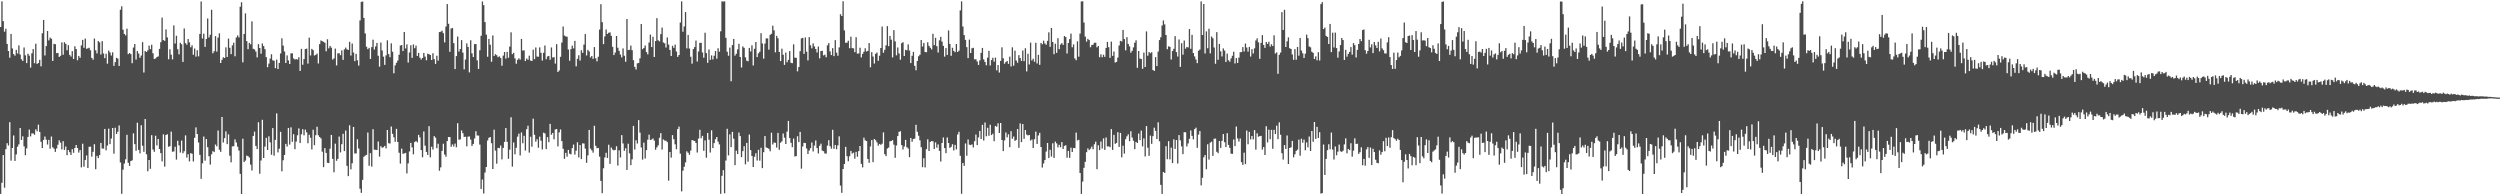 <?xml version="1.0" encoding="UTF-8"?>
<svg xmlns="http://www.w3.org/2000/svg" width="1920" height="150">
  <path d="M0 20.741h1v128.191H0zM1 1.039h1v139.348H1zM2 16.243h1v102.855H2zM3 24.306h1v119.851H3zM4 22.071h1v92.496H4zM5 33.731h1v76.233H5zM6 39.176h1v72.598H6zM7 44.265h1v49.527H7zM8 26.043h1v97.302H8zM9 37.232h1v76.444H9zM10 41.525h1v62.520H10zM11 42.751h1v80.846H11zM12 38.368h1v80.250H12zM13 41.085h1v71.589H13zM14 34.862h1v75.984H14zM15 41.884h1v56.399H15zM16 45.540h1v61.964H16zM17 46.821h1v57.865H17zM18 36.431h1v76.020H18zM19 42.477h1v76.718H19zM20 48.425h1v65.561H20zM21 41.284h1v63.895H21zM22 42.760h1v56.781H22zM23 51.913h1v52.858H23zM24 40.966h1v61.487H24zM25 37.673h1v64.818H25zM26 48.551h1v54.917H26zM27 33.552h1v65.763H27zM28 49.089h1v51.723H28zM29 48.316h1v47.445H29zM30 45.940h1v55.385H30zM31 50.960h1v57.938H31zM32 25.532h1v88.162H32zM33 15.287h1v92.182H33zM34 42.599h1v62.280H34zM35 35.370h1v71.916H35zM36 23.785h1v87.231H36zM37 31.043h1v76.389H37zM38 28.933h1v85.301H38zM39 29.738h1v75.134H39zM40 46.812h1v66.343H40zM41 33.711h1v80.453H41zM42 33.968h1v82.647H42zM43 40.872h1v73.152H43zM44 40.669h1v70.495H44zM45 43.704h1v64.095H45zM46 42.867h1v66.697H46zM47 32.576h1v82.149H47zM48 42.031h1v66.381H48zM49 32.461h1v82.660H49zM50 33.656h1v78.879H50zM51 38.590h1v80.600H51zM52 34.736h1v80.490H52zM53 42.134h1v74.734H53zM54 43.414h1v75.577H54zM55 39.246h1v75.358H55zM56 45.320h1v72.039H56zM57 35.526h1v78.155H57zM58 37.670h1v73.678H58zM59 46.265h1v67.387H59zM60 42.974h1v74.245H60zM61 44.399h1v70.894H61zM62 34.844h1v93.701H62zM63 30.613h1v79.758H63zM64 36.702h1v91.342H64zM65 29.639h1v93.293H65zM66 37.484h1v81.897H66zM67 37.104h1v91.928H67zM68 36.665h1v76.059H68zM69 38.581h1v73.999H69zM70 44.463h1v75.877H70zM71 45.825h1v70.780H71zM72 29.570h1v81.168H72zM73 38.593h1v91.344H73zM74 41.016h1v78.677H74zM75 31.560h1v89.847H75zM76 32.496h1v86.651H76zM77 41.861h1v67.922H77zM78 31.590h1v82.478H78zM79 41.069h1v73.072H79zM80 44.638h1v54.361H80zM81 41.256h1v74.208H81zM82 48.916h1v62.871H82zM83 38.875h1v59.955H83zM84 40.315h1v70.400H84zM85 42.673h1v63.719H85zM86 40.177h1v58.110H86zM87 50.568h1v67.472H87zM88 47.693h1v50.399H88zM89 44.408h1v58.479H89zM90 45.019h1v56.132H90zM91 50.618h1v45.731H91zM92 7.499h1v117.266H92zM93 4.883h1v143.978H93zM94 22.781h1v107.508H94zM95 26.070h1v99.521H95zM96 27.196h1v95.181H96zM97 22.031h1v81.507H97zM98 41.578h1v83.468H98zM99 40.721h1v86.692H99zM100 41.585h1v82.129H100zM101 48.553h1v74.585H101zM102 36.489h1v65.891H102zM103 33.795h1v76.881H103zM104 45.741h1v70.097H104zM105 39.217h1v55.046H105zM106 41.097h1v74.035H106zM107 44.379h1v73.373H107zM108 42.645h1v53.537H108zM109 32.347h1v79.600H109zM110 55.727h1v60.877H110zM111 39.157h1v52.218H111zM112 39.951h1v78.522H112zM113 38.700h1v92.820H113zM114 35.034h1v87.823H114zM115 37.727h1v91.922H115zM116 34.347h1v69.507H116zM117 40.889h1v73.940H117zM118 45.273h1v71.330H118zM119 44.917h1v59.343H119zM120 43.852h1v67.790H120zM121 43.310h1v63.421H121zM122 37.534h1v76.897H122zM123 32.415h1v85.216H123zM124 13.504h1v110.466H124zM125 30.844h1v72.327H125zM126 31.373h1v96.572H126zM127 22.564h1v81.119H127zM128 28.710h1v74.413H128zM129 45.516h1v67.151H129zM130 37.838h1v74.455H130zM131 41.981h1v59.067H131zM132 45.596h1v70.917H132zM133 19.503h1v96.829H133zM134 33.425h1v79.278H134zM135 27.428h1v95.132H135zM136 37.851h1v70.283H136zM137 41.730h1v69.938H137zM138 32.890h1v84.243H138zM139 33.986h1v74.004H139zM140 47.579h1v70.115H140zM141 21.875h1v94.318H141zM142 33.103h1v70.894H142zM143 34.307h1v86.750H143zM144 29.939h1v88.479H144zM145 32.570h1v91.394H145zM146 36.283h1v81.346H146zM147 34.778h1v83.267H147zM148 42.032h1v81.975H148zM149 37.274h1v68.546H149zM150 43.493h1v54.361H150zM151 38.611h1v64.309H151zM152 43.287h1v66.111H152zM153 26.070h1v92.863H153zM154 1.143h1v136.200H154zM155 29.615h1v95.802H155zM156 25.867h1v78.995H156zM157 36.001h1v87.383H157zM158 29.940h1v76.888H158zM159 14.167h1v98.880H159zM160 28.770h1v91.171H160zM161 26.654h1v99.781H161zM162 7.489h1v111.053H162zM163 40.887h1v75.178H163zM164 39.379h1v77.389H164zM165 27.733h1v83.259H165zM166 39.621h1v72.751H166zM167 28.854h1v71.400H167zM168 25.585h1v89.415H168zM169 48.406h1v68.207H169zM170 45.926h1v43.941H170zM171 44.004h1v65.441H171zM172 44.536h1v61.557H172zM173 36.371h1v64.550H173zM174 43.741h1v66.948H174zM175 29.634h1v73.555H175zM176 36.734h1v82.844H176zM177 41.592h1v83.081H177zM178 34.862h1v77.551H178zM179 32.766h1v79.533H179zM180 43.221h1v63.848H180zM181 28.772h1v80.695H181zM182 27.189h1v85.455H182zM183 28.730h1v86.855H183zM184 5.179h1v128.338H184zM185 1.752h1v147.219H185zM186 47.896h1v58.632H186zM187 26.098h1v98.379H187zM188 10.279h1v113.075H188zM189 31.596h1v87.888H189zM190 37.794h1v82.167H190zM191 32.913h1v88.047H191zM192 34.057h1v92.334H192zM193 16.364h1v114.531H193zM194 37.488h1v66.969H194zM195 38.011h1v63.102H195zM196 39.588h1v72.492H196zM197 44.077h1v70.395H197zM198 33.880h1v60.000H198zM199 36.878h1v96.571H199zM200 41.223h1v82.003H200zM201 33.404h1v58.591H201zM202 35.398h1v85.938H202zM203 37.776h1v74.799H203zM204 43.882h1v61.943H204zM205 51.596h1v63.621H205zM206 48.862h1v55.820H206zM207 45.031h1v64.274H207zM208 41.685h1v77.127H208zM209 46.335h1v52.005H209zM210 46.599h1v73.021H210zM211 52.326h1v55.103H211zM212 45.773h1v41.338H212zM213 52.993h1v64.053H213zM214 48.352h1v65.814H214zM215 41.059h1v60.229H215zM216 29.464h1v102.110H216zM217 35.018h1v88.090H217zM218 39.521h1v79.495H218zM219 48.384h1v62.126H219zM220 42.550h1v70.006H220zM221 46.370h1v51.906H221zM222 49.135h1v61.910H222zM223 40.990h1v56.784H223zM224 40.933h1v67.960H224zM225 44.896h1v58.183H225zM226 45.746h1v68.830H226zM227 45.359h1v63.366H227zM228 45.763h1v58.108H228zM229 43.941h1v54.652H229zM230 54.501h1v55.375H230zM231 37.534h1v65.641H231zM232 49.702h1v49.531H232zM233 45.363h1v58.551H233zM234 37.680h1v61.850H234zM235 37.351h1v64.289H235zM236 48.869h1v61.182H236zM237 28.918h1v74.580H237zM238 42.617h1v63.144H238zM239 37.517h1v77.259H239zM240 38.521h1v61.127H240zM241 42.672h1v68.857H241zM242 42.120h1v61.738H242zM243 41.146h1v56.211H243zM244 48.743h1v55.132H244zM245 33.910h1v71.301H245zM246 31.080h1v75.191H246zM247 31.616h1v84.841H247zM248 32.086h1v96.276H248zM249 32.883h1v80.901H249zM250 39.377h1v78.054H250zM251 30.158h1v94.857H251zM252 37.134h1v88.105H252zM253 35.297h1v78.881H253zM254 36.622h1v67.020H254zM255 45.738h1v76.293H255zM256 44.829h1v87.537H256zM257 37.317h1v73.016H257zM258 50.202h1v73.291H258zM259 40.966h1v81.050H259zM260 40.913h1v63.929H260zM261 42.391h1v74.676H261zM262 38.711h1v72.049H262zM263 45.997h1v56.786H263zM264 37.914h1v78.095H264zM265 36.538h1v63.724H265zM266 37.884h1v89.491H266zM267 38.343h1v96.948H267zM268 32.080h1v64.125H268zM269 42.669h1v87.365H269zM270 33.446h1v91.937H270zM271 40.370h1v57.120H271zM272 46.930h1v70.966H272zM273 41.383h1v76.433H273zM274 46.272h1v60.678H274zM275 50.376h1v63.702H275zM276 15.733h1v129.209H276zM277 1.420h1v146.695H277zM278 1.154h1v136.998H278zM279 13.796h1v106.638H279zM280 25.661h1v93.823H280zM281 35.902h1v83.019H281zM282 37.795h1v63.995H282zM283 36.750h1v90.586H283zM284 45.244h1v72.379H284zM285 36.216h1v91.737H285zM286 30.464h1v68.749H286zM287 38.037h1v76.929H287zM288 35.674h1v79.367H288zM289 32.978h1v82.264H289zM290 42.844h1v65.838H290zM291 51.225h1v69.022H291zM292 32.650h1v79.631H292zM293 38.772h1v74.718H293zM294 43.497h1v69.568H294zM295 49.804h1v62.209H295zM296 42.531h1v71.428H296zM297 30.977h1v68.865H297zM298 41.592h1v68.406H298zM299 43.932h1v66.288H299zM300 33.290h1v63.886H300zM301 39.740h1v63.025H301zM302 56.268h1v49.221H302zM303 50.222h1v58.675H303zM304 48.213h1v50.744H304zM305 46.476h1v62.596H305zM306 42.014h1v75.285H306zM307 34.967h1v90.657H307zM308 34.543h1v79.562H308zM309 39.226h1v78.890H309zM310 24.587h1v93.234H310zM311 37.200h1v80.184H311zM312 34.099h1v99.060H312zM313 48.016h1v77.491H313zM314 40.295h1v76.013H314zM315 34.739h1v74.997H315zM316 44.461h1v68.753H316zM317 34.086h1v84.445H317zM318 37.004h1v72.112H318zM319 35.005h1v73.304H319zM320 42.941h1v66.400H320zM321 40.626h1v62.936H321zM322 44.283h1v61.218H322zM323 45.698h1v69.549H323zM324 44.490h1v76.269H324zM325 40.638h1v60.332H325zM326 43.493h1v68.373H326zM327 46.276h1v70.388H327zM328 41.237h1v77.751H328zM329 41.607h1v55.295H329zM330 42.237h1v78.613H330zM331 46.070h1v66.624H331zM332 40.933h1v73.922H332zM333 45.432h1v59.121H333zM334 49.067h1v56.662H334zM335 42.792h1v71.047H335zM336 46.536h1v63.860H336zM337 24.618h1v106.514H337zM338 24.366h1v104.190H338zM339 23.544h1v92.312H339zM340 25.482h1v84.916H340zM341 32.574h1v86.122H341zM342 20.367h1v99.989H342zM343 3.134h1v105.203H343zM344 18.276h1v86.945H344zM345 39.784h1v65.462H345zM346 21.887h1v90.842H346zM347 21.469h1v89.425H347zM348 33.113h1v79.361H348zM349 53.028h1v57.235H349zM350 43.060h1v70.039H350zM351 28.075h1v66.554H351zM352 39.577h1v67.750H352zM353 37.628h1v69.428H353zM354 30.809h1v69.396H354zM355 40.380h1v61.906H355zM356 53.248h1v51.905H356zM357 45.715h1v59.272H357zM358 33.312h1v79.066H358zM359 36.050h1v68.888H359zM360 55.589h1v49.204H360zM361 30.923h1v76.276H361zM362 40.936h1v71.126H362zM363 43.851h1v66.686H363zM364 33.871h1v72.454H364zM365 33.770h1v67.052H365zM366 46.349h1v57.694H366zM367 52.935h1v51.216H367zM368 38.615h1v72.460H368zM369 27.499h1v117.613H369zM370 1.139h1v136.738H370zM371 3.928h1v144.725H371zM372 16.979h1v115.543H372zM373 26.646h1v101.630H373zM374 43.551h1v64.398H374zM375 29.917h1v75.922H375zM376 34.362h1v70.830H376zM377 47.428h1v62.571H377zM378 27.247h1v102.564H378zM379 42.943h1v56.629H379zM380 41.605h1v74.064H380zM381 42.380h1v83.315H381zM382 43.921h1v69.666H382zM383 43.247h1v70.577H383zM384 44.461h1v67.296H384zM385 50.501h1v71.916H385zM386 42.712h1v70.913H386zM387 39.943h1v69.020H387zM388 45.018h1v53.277H388zM389 39.780h1v69.127H389zM390 44.319h1v77.655H390zM391 35.799h1v79.161H391zM392 24.806h1v65.251H392zM393 41.626h1v86.331H393zM394 40.532h1v68.891H394zM395 44.777h1v73.735H395zM396 48.942h1v64.583H396zM397 45.988h1v58.970H397zM398 44.802h1v57.868H398zM399 45.758h1v73.618H399zM400 29.903h1v71.824H400zM401 38.803h1v71.234H401zM402 38.664h1v65.650H402zM403 46.920h1v68.698H403zM404 44.950h1v54.291H404zM405 45.865h1v50.684H405zM406 42.764h1v74.449H406zM407 46.502h1v58.504H407zM408 46.824h1v65.881H408zM409 38.167h1v52.951H409zM410 45.423h1v58.097H410zM411 36.450h1v72.338H411zM412 43.439h1v63.508H412zM413 43.564h1v69.878H413zM414 36.377h1v68.558H414zM415 40.545h1v67.519H415zM416 46.513h1v68.291H416zM417 40.535h1v61.370H417zM418 34.929h1v67.516H418zM419 45.524h1v69.000H419zM420 43.383h1v61.931H420zM421 42.941h1v66.274H421zM422 45.916h1v49.190H422zM423 36.457h1v67.040H423zM424 44.138h1v57.974H424zM425 43.900h1v63.094H425zM426 48.846h1v50.561H426zM427 33.936h1v65.133H427zM428 55.280h1v57.178H428zM429 54.122h1v47.557H429zM430 43.607h1v55.811H430zM431 32.689h1v75.723H431zM432 20.377h1v93.877H432zM433 27.314h1v94.651H433zM434 27.976h1v89.435H434zM435 28.208h1v92.088H435zM436 38.029h1v77.128H436zM437 46.627h1v71.377H437zM438 37.746h1v80.788H438zM439 35.065h1v78.680H439zM440 37.146h1v73.925H440zM441 31.411h1v87.332H441zM442 50.943h1v64.773H442zM443 45.152h1v64.120H443zM444 42.421h1v78.474H444zM445 46.511h1v64.850H445zM446 38.616h1v83.531H446zM447 40.619h1v69.440H447zM448 34.227h1v76.018H448zM449 26.169h1v87.968H449zM450 42.614h1v82.427H450zM451 38.308h1v81.015H451zM452 39.535h1v60.254H452zM453 44.115h1v70.019H453zM454 43.007h1v72.427H454zM455 45.188h1v72.044H455zM456 36.152h1v60.437H456zM457 44.727h1v67.249H457zM458 47.078h1v66.794H458zM459 43.577h1v70.020H459zM460 22.681h1v97.618H460zM461 3.232h1v135.700H461zM462 17.065h1v131.317H462zM463 33.911h1v95.329H463zM464 27.990h1v92.957H464zM465 22.690h1v94.678H465zM466 26.085h1v95.245H466zM467 25.129h1v86.012H467zM468 24.889h1v100.964H468zM469 27.546h1v85.760H469zM470 35.937h1v78.900H470zM471 42.267h1v73.246H471zM472 40.339h1v74.761H472zM473 27.662h1v84.662H473zM474 36.646h1v90.509H474zM475 39.061h1v76.393H475zM476 41.895h1v79.058H476zM477 44.094h1v59.680H477zM478 37.182h1v72.997H478zM479 42.816h1v73.010H479zM480 47.433h1v66.412H480zM481 14.575h1v115.950H481zM482 38.466h1v71.938H482zM483 38.241h1v79.527H483zM484 35.007h1v91.829H484zM485 38.555h1v83.814H485zM486 46.215h1v50.506H486zM487 51.343h1v63.473H487zM488 53.330h1v54.394H488zM489 48.622h1v61.596H489zM490 48.344h1v43.905H490zM491 44.790h1v57.048H491zM492 18.454h1v94.802H492zM493 37.804h1v84.819H493zM494 36.793h1v72.737H494zM495 34.896h1v86.868H495zM496 39.981h1v75.321H496zM497 41.743h1v65.582H497zM498 32.658h1v70.753H498zM499 26.551h1v80.935H499zM500 36.136h1v71.043H500zM501 28.260h1v78.097H501zM502 43.772h1v64.224H502zM503 31.514h1v83.499H503zM504 13.941h1v99.216H504zM505 30.952h1v80.651H505zM506 31.768h1v74.040H506zM507 26.190h1v76.034H507zM508 21.206h1v93.636H508zM509 32.601h1v74.528H509zM510 33.254h1v74.651H510zM511 36.528h1v71.541H511zM512 28.753h1v80.405H512zM513 34.206h1v104.560H513zM514 38.335h1v78.380H514zM515 43.014h1v77.999H515zM516 35.186h1v68.581H516zM517 36.743h1v70.180H517zM518 34.272h1v76.598H518zM519 39.599h1v75.061H519zM520 43.682h1v55.419H520zM521 42.224h1v55.005H521zM522 17.283h1v100.748H522zM523 1.091h1v145.928H523zM524 24.352h1v106.789H524zM525 20.312h1v107.755H525zM526 9.285h1v115.434H526zM527 37.189h1v79.019H527zM528 26.816h1v90.465H528zM529 37.295h1v81.585H529zM530 43.594h1v72.055H530zM531 48.874h1v58.673H531zM532 37.705h1v70.228H532zM533 36.138h1v72.154H533zM534 31.179h1v78.659H534zM535 47.207h1v69.924H535zM536 39.508h1v66.891H536zM537 32.928h1v66.774H537zM538 32.874h1v73.338H538zM539 40.308h1v64.030H539zM540 44.311h1v71.529H540zM541 25.126h1v82.725H541zM542 40.796h1v80.365H542zM543 48.222h1v53.866H543zM544 38.008h1v69.308H544zM545 45.956h1v71.209H545zM546 42.537h1v57.552H546zM547 45.659h1v68.045H547zM548 42.803h1v67.065H548zM549 39.156h1v67.769H549zM550 45.047h1v60.151H550zM551 37.069h1v71.734H551zM552 39.705h1v71.184H552zM553 24.065h1v124.795H553zM554 1.041h1v133.993H554zM555 1.210h1v129.438H555zM556 1.037h1v147.373H556zM557 29.008h1v94.278H557zM558 39.723h1v59.193H558zM559 42.808h1v76.533H559zM560 36.533h1v66.661H560zM561 62.408h1v50.614H561zM562 34.604h1v66.658H562zM563 29.916h1v76.651H563zM564 42.696h1v84.145H564zM565 41.272h1v74.417H565zM566 37.942h1v80.368H566zM567 33.624h1v68.162H567zM568 43.799h1v60.735H568zM569 51.881h1v68.859H569zM570 35.636h1v80.451H570zM571 36.769h1v75.522H571zM572 44.025h1v82.172H572zM573 46.580h1v63.126H573zM574 47.029h1v77.141H574zM575 36.811h1v66.532H575zM576 39.548h1v75.723H576zM577 34.802h1v84.965H577zM578 50.271h1v77.963H578zM579 37.496h1v82.901H579zM580 32.280h1v85.445H580zM581 43.842h1v79.449H581zM582 40.978h1v74.048H582zM583 39.739h1v83.644H583zM584 25.487h1v88.043H584zM585 33.400h1v95.734H585zM586 45.033h1v71.867H586zM587 33.475h1v71.024H587zM588 29.486h1v83.749H588zM589 29.481h1v84.165H589zM590 38.124h1v76.133H590zM591 26.770h1v89.381H591zM592 25.915h1v76.038H592zM593 19.721h1v91.216H593zM594 23.287h1v86.114H594zM595 40.186h1v69.520H595zM596 27.561h1v85.808H596zM597 29.401h1v72.636H597zM598 39.907h1v75.145H598zM599 46.921h1v62.682H599zM600 37.397h1v71.163H600zM601 42.011h1v60.526H601zM602 49.803h1v55.939H602zM603 40.373h1v70.202H603zM604 47.801h1v53.288H604zM605 45.967h1v46.897H605zM606 39.219h1v66.830H606zM607 48.229h1v61.438H607zM608 48.539h1v64.471H608zM609 34.029h1v72.388H609zM610 44.289h1v75.927H610zM611 44.416h1v75.444H611zM612 54.777h1v49.855H612zM613 51.516h1v57.662H613zM614 39.343h1v61.923H614zM615 29.466h1v100.054H615zM616 29.078h1v83.402H616zM617 41.345h1v68.349H617zM618 28.798h1v81.065H618zM619 39.671h1v74.357H619zM620 46.374h1v71.897H620zM621 28.530h1v87.075H621zM622 34.783h1v79.011H622zM623 37.124h1v72.333H623zM624 33.326h1v82.986H624zM625 35.649h1v76.196H625zM626 37.653h1v70.220H626zM627 40.278h1v73.457H627zM628 35.734h1v82.115H628zM629 44.822h1v67.128H629zM630 39.157h1v71.162H630zM631 39.001h1v76.663H631zM632 42.550h1v73.567H632zM633 41.991h1v75.864H633zM634 43.999h1v73.980H634zM635 34.802h1v77.027H635zM636 33.066h1v74.609H636zM637 39.469h1v72.789H637zM638 42.288h1v71.875H638zM639 36.976h1v62.727H639zM640 43.135h1v71.139H640zM641 30.817h1v80.549H641zM642 40.436h1v74.205H642zM643 42.809h1v68.876H643zM644 36.394h1v68.323H644zM645 10.943h1v131.578H645zM646 12.301h1v135.789H646zM647 0.957h1v128.823H647zM648 23.351h1v102.576H648zM649 32.896h1v79.915H649zM650 32.763h1v87.205H650zM651 31.269h1v92.528H651zM652 36.993h1v82.994H652zM653 28.167h1v87.774H653zM654 36.941h1v81.017H654zM655 37.119h1v80.148H655zM656 40.044h1v81.809H656zM657 28.590h1v88.052H657zM658 41.206h1v79.148H658zM659 41.055h1v75.040H659zM660 36.638h1v75.466H660zM661 44.101h1v81.761H661zM662 41.350h1v87.193H662zM663 39.738h1v66.003H663zM664 37.090h1v70.661H664zM665 39.514h1v68.817H665zM666 39.045h1v83.009H666zM667 33.072h1v91.967H667zM668 51.665h1v60.798H668zM669 40.098h1v67.469H669zM670 43.425h1v81.103H670zM671 48.797h1v57.945H671zM672 41.357h1v66.299H672zM673 40.368h1v68.958H673zM674 46.683h1v65.183H674zM675 42.802h1v67.728H675zM676 36.887h1v74.311H676zM677 20.377h1v89.969H677zM678 40.486h1v61.203H678zM679 38.228h1v80.205H679zM680 34.818h1v85.071H680zM681 20.081h1v94.006H681zM682 35.436h1v77.879H682zM683 27.620h1v80.918H683zM684 30.447h1v77.824H684zM685 44.086h1v63.545H685zM686 23.128h1v87.954H686zM687 31.777h1v89.393H687zM688 42.516h1v69.242H688zM689 36.456h1v68.032H689zM690 41.037h1v60.238H690zM691 45.901h1v54.862H691zM692 33.162h1v78.260H692zM693 32.394h1v82.372H693zM694 42.994h1v69.497H694zM695 38.258h1v69.185H695zM696 38.664h1v74.398H696zM697 34.103h1v79.979H697zM698 38.808h1v81.893H698zM699 48.411h1v57.584H699zM700 42.843h1v66.005H700zM701 39.817h1v66.981H701zM702 50.557h1v55.886H702zM703 53.943h1v41.903H703zM704 46.849h1v54.371H704zM705 43.222h1v60.999H705zM706 42.016h1v65.749H706zM707 30.714h1v82.329H707zM708 35.720h1v92.677H708zM709 32.984h1v88.559H709zM710 39.929h1v88.611H710zM711 40.072h1v74.538H711zM712 32.452h1v74.553H712zM713 35.217h1v80.730H713zM714 36.717h1v72.227H714zM715 37.977h1v70.367H715zM716 25.940h1v82.579H716zM717 34.662h1v79.745H717zM718 29.034h1v80.325H718zM719 35.505h1v77.891H719zM720 40.321h1v70.596H720zM721 30.984h1v84.899H721zM722 28.305h1v95.771H722zM723 31.933h1v77.898H723zM724 35.233h1v70.339H724zM725 43.485h1v70.221H725zM726 36.895h1v80.784H726zM727 42.187h1v63.412H727zM728 23.364h1v86.457H728zM729 33.745h1v79.888H729zM730 42.870h1v69.854H730zM731 36.680h1v74.046H731zM732 39.087h1v76.470H732zM733 40.070h1v71.167H733zM734 33.807h1v80.950H734zM735 39.882h1v63.464H735zM736 38.924h1v62.286H736zM737 7.961h1v111.678H737zM738 1.089h1v147.726H738zM739 20.402h1v104.776H739zM740 26.930h1v100.471H740zM741 30.629h1v79.554H741zM742 36.200h1v83.409H742zM743 44.632h1v62.481H743zM744 30.394h1v80.699H744zM745 40.775h1v70.682H745zM746 37.049h1v73.798H746zM747 36.729h1v76.521H747zM748 45.570h1v62.937H748zM749 45.522h1v57.776H749zM750 47.193h1v64.221H750zM751 49.877h1v55.669H751zM752 46.383h1v54.161H752zM753 40.592h1v66.145H753zM754 36.803h1v59.100H754zM755 45.571h1v62.368H755zM756 47.576h1v46.545H756zM757 50.127h1v54.517H757zM758 44.308h1v53.867H758zM759 39.075h1v65.231H759zM760 50.252h1v45.554H760zM761 46.111h1v57.599H761zM762 44.325h1v58.346H762zM763 47.369h1v61.049H763zM764 44.259h1v52.449H764zM765 54.028h1v43.306H765zM766 49.969h1v44.776H766zM767 55.726h1v46.402H767zM768 46.746h1v47.724H768zM769 36.359h1v71.143H769zM770 44.749h1v71.329H770zM771 48.962h1v58.867H771zM772 47.638h1v54.084H772zM773 46.782h1v58.722H773zM774 49.053h1v54.130H774zM775 43.538h1v69.503H775zM776 51.059h1v49.691H776zM777 36.368h1v70.253H777zM778 50.443h1v54.404H778zM779 38.903h1v69.335H779zM780 46.501h1v60.900H780zM781 48.186h1v50.909H781zM782 42.367h1v71.141H782zM783 44.574h1v50.190H783zM784 46.813h1v62.357H784zM785 38.794h1v56.488H785zM786 46.966h1v59.643H786zM787 37.076h1v62.828H787zM788 54.821h1v48.574H788zM789 41.243h1v62.786H789zM790 49.498h1v54.163H790zM791 32.697h1v75.209H791zM792 46.424h1v60.741H792zM793 45.093h1v68.570H793zM794 47.391h1v59.512H794zM795 32.873h1v68.216H795zM796 48.738h1v61.792H796zM797 42.064h1v61.965H797zM798 49.796h1v52.264H798zM799 32.972h1v79.937H799zM800 34.003h1v94.678H800zM801 31.225h1v94.310H801zM802 33.382h1v89.575H802zM803 34.362h1v82.025H803zM804 31.380h1v78.429H804zM805 24.834h1v96.564H805zM806 35.962h1v79.085H806zM807 21.448h1v98.769H807zM808 32.248h1v77.773H808zM809 41.634h1v79.649H809zM810 33.555h1v75.198H810zM811 40.575h1v69.574H811zM812 29.321h1v83.866H812zM813 37.717h1v73.474H813zM814 34.223h1v78.861H814zM815 33.050h1v76.034H815zM816 34.439h1v79.957H816zM817 27.651h1v84.438H817zM818 28.454h1v83.048H818zM819 41.057h1v80.039H819zM820 33.044h1v82.895H820zM821 30.046h1v91.209H821zM822 25.805h1v87.582H822zM823 36.314h1v80.419H823zM824 34.116h1v79.492H824zM825 44.848h1v68.984H825zM826 46.242h1v55.578H826zM827 31.735h1v76.129H827zM828 43.512h1v63.854H828zM829 25.810h1v107.062H829zM830 1.123h1v147.834H830zM831 0.989h1v138.496H831zM832 17.282h1v111.608H832zM833 28.116h1v96.147H833zM834 31.935h1v84.966H834zM835 29.875h1v84.104H835zM836 30.786h1v84.499H836zM837 36.308h1v77.903H837zM838 34.624h1v77.945H838zM839 34.330h1v80.288H839zM840 32.797h1v78.015H840zM841 32.828h1v75.967H841zM842 36.346h1v93.579H842zM843 35.342h1v76.209H843zM844 43.962h1v71.316H844zM845 41.735h1v66.978H845zM846 43.981h1v70.104H846zM847 41.970h1v64.313H847zM848 43.662h1v71.423H848zM849 36.809h1v68.771H849zM850 32.212h1v80.280H850zM851 36.224h1v76.184H851zM852 44.466h1v68.561H852zM853 31.945h1v67.167H853zM854 42.921h1v72.224H854zM855 39.570h1v64.031H855zM856 48.006h1v62.478H856zM857 47.530h1v62.243H857zM858 44.223h1v57.310H858zM859 34.910h1v77.924H859zM860 31.411h1v70.690H860zM861 31.822h1v89.006H861zM862 22.971h1v88.932H862zM863 30.001h1v87.959H863zM864 38.680h1v68.237H864zM865 28.581h1v76.113H865zM866 33.727h1v69.418H866zM867 35.651h1v72.768H867zM868 40.455h1v60.348H868zM869 39.009h1v66.590H869zM870 36.417h1v71.654H870zM871 32.828h1v81.740H871zM872 30.994h1v78.015H872zM873 52.082h1v57.731H873zM874 39.159h1v63.458H874zM875 44.937h1v62.677H875zM876 45.306h1v55.010H876zM877 52.845h1v59.566H877zM878 40.371h1v65.935H878zM879 51.469h1v68.672H879zM880 24.132h1v72.687H880zM881 42.791h1v70.593H881zM882 39.960h1v79.749H882zM883 40.912h1v63.237H883zM884 40.087h1v70.396H884zM885 53.747h1v50.797H885zM886 54.495h1v43.553H886zM887 43.885h1v56.640H887zM888 50.756h1v56.067H888zM889 39.648h1v54.317H889zM890 30.770h1v77.744H890zM891 28.622h1v113.358H891zM892 19.622h1v129.332H892zM893 15.714h1v116.401H893zM894 18.748h1v114.062H894zM895 26.864h1v85.411H895zM896 37.786h1v84.461H896zM897 35.576h1v72.880H897zM898 35.944h1v86.465H898zM899 45.708h1v67.703H899zM900 39.153h1v86.079H900zM901 37.465h1v69.545H901zM902 27.749h1v86.642H902zM903 40.019h1v67.533H903zM904 43.429h1v82.153H904zM905 30.301h1v73.415H905zM906 51.378h1v56.470H906zM907 33.202h1v79.254H907zM908 41.989h1v76.369H908zM909 31.112h1v70.438H909zM910 37.360h1v64.197H910zM911 36.057h1v76.405H911zM912 36.444h1v73.718H912zM913 22.346h1v84.247H913zM914 37.482h1v62.695H914zM915 26.791h1v77.578H915zM916 40.769h1v66.309H916zM917 43.327h1v55.912H917zM918 45.666h1v52.375H918zM919 48.473h1v65.054H919zM920 38.967h1v64.424H920zM921 38.062h1v62.613H921zM922 1.082h1v141.305H922zM923 26.874h1v109.672H923zM924 3.071h1v117.780H924zM925 41.063h1v77.957H925zM926 24.134h1v105.870H926zM927 37.053h1v73.752H927zM928 22.069h1v100.508H928zM929 40.952h1v68.584H929zM930 28.083h1v80.741H930zM931 29.333h1v90.393H931zM932 36.480h1v70.105H932zM933 48.969h1v57.415H933zM934 24.701h1v91.902H934zM935 45.902h1v71.780H935zM936 33.709h1v74.608H936zM937 39.440h1v74.112H937zM938 43.375h1v64.822H938zM939 37.161h1v65.823H939zM940 38.840h1v70.375H940zM941 47.638h1v65.300H941zM942 41.178h1v61.136H942zM943 46.276h1v65.008H943zM944 47.337h1v66.204H944zM945 44.827h1v73.198H945zM946 42.804h1v75.364H946zM947 39.726h1v67.459H947zM948 48.743h1v63.474H948zM949 44.590h1v52.565H949zM950 48.351h1v57.969H950zM951 44.225h1v64.499H951zM952 40.085h1v66.262H952zM953 39.968h1v84.550H953zM954 36.171h1v90.507H954zM955 39.513h1v77.731H955zM956 33.448h1v92.616H956zM957 36.499h1v63.773H957zM958 39.619h1v71.169H958zM959 36.032h1v65.248H959zM960 43.400h1v63.675H960zM961 37.728h1v66.698H961zM962 41.080h1v65.975H962zM963 37.099h1v62.775H963zM964 31.061h1v83.876H964zM965 29.438h1v72.953H965zM966 32.519h1v72.506H966zM967 45.168h1v59.364H967zM968 32.918h1v71.448H968zM969 27.002h1v87.892H969zM970 34.514h1v78.418H970zM971 36.787h1v82.264H971zM972 32.236h1v64.754H972zM973 33.765h1v75.645H973zM974 32.050h1v67.533H974zM975 35.781h1v71.110H975zM976 34.004h1v65.738H976zM977 35.390h1v78.910H977zM978 27.114h1v72.570H978zM979 41.133h1v61.842H979zM980 40.230h1v56.274H980zM981 56.697h1v50.171H981zM982 42.075h1v51.909H982zM983 40.347h1v63.135H983zM984 9.343h1v108.300H984zM985 22.986h1v99.610H985zM986 7.509h1v103.880H986zM987 36.090h1v78.267H987zM988 31.739h1v72.284H988zM989 28.700h1v97.258H989zM990 37.000h1v76.677H990zM991 37.633h1v75.543H991zM992 41.809h1v66.409H992zM993 45.938h1v74.870H993zM994 37.721h1v80.730H994zM995 45.883h1v70.022H995zM996 36.023h1v78.878H996zM997 42.750h1v64.512H997zM998 29.121h1v90.496H998zM999 38.822h1v67.735H999zM1000 40.954h1v68.691H1000zM1001 44.486h1v62.712H1001zM1002 41.218h1v74.179H1002zM1003 26.596h1v82.744H1003zM1004 29.299h1v83.858H1004zM1005 35.682h1v69.168H1005zM1006 36.363h1v79.602H1006zM1007 39.749h1v60.864H1007zM1008 40.622h1v68.294H1008zM1009 45.322h1v48.386H1009zM1010 43.267h1v63.453H1010zM1011 46.346h1v51.063H1011zM1012 40.075h1v65.885H1012zM1013 46.448h1v55.085H1013zM1014 3.195h1v145.499H1014zM1015 1.616h1v146.676H1015zM1016 22.305h1v88.684H1016zM1017 21.179h1v113.193H1017zM1018 27.556h1v94.501H1018zM1019 28.349h1v87.014H1019zM1020 33.769h1v77.031H1020zM1021 18.359h1v96.349H1021zM1022 40.049h1v61.751H1022zM1023 25.109h1v89.775H1023zM1024 36.437h1v86.075H1024zM1025 25.058h1v87.437H1025zM1026 36.899h1v82.320H1026zM1027 44.299h1v72.169H1027zM1028 39.550h1v71.513H1028zM1029 34.588h1v81.608H1029zM1030 29.200h1v87.508H1030zM1031 30.774h1v84.938H1031zM1032 46.052h1v64.830H1032zM1033 38.259h1v68.005H1033zM1034 43.541h1v74.203H1034zM1035 41.352h1v73.036H1035zM1036 39.880h1v75.437H1036zM1037 36.147h1v73.859H1037zM1038 41.946h1v78.370H1038zM1039 33.118h1v82.614H1039zM1040 34.711h1v71.528H1040zM1041 44.128h1v66.439H1041zM1042 38.311h1v72.079H1042zM1043 33.753h1v84.432H1043zM1044 29.971h1v86.915H1044zM1045 31.648h1v81.526H1045zM1046 23.079h1v103.860H1046zM1047 22.626h1v99.430H1047zM1048 38.536h1v88.675H1048zM1049 41.200h1v73.546H1049zM1050 39.181h1v73.765H1050zM1051 30.571h1v90.689H1051zM1052 36.411h1v76.899H1052zM1053 34.013h1v92.775H1053zM1054 40.747h1v73.474H1054zM1055 32.265h1v84.507H1055zM1056 34.874h1v87.787H1056zM1057 36.871h1v88.195H1057zM1058 32.176h1v93.188H1058zM1059 39.455h1v76.063H1059zM1060 29.609h1v89.209H1060zM1061 37.157h1v79.615H1061zM1062 38.566h1v69.880H1062zM1063 41.027h1v75.126H1063zM1064 41.110h1v64.711H1064zM1065 32.525h1v79.649H1065zM1066 28.568h1v76.996H1066zM1067 43.874h1v69.579H1067zM1068 49.952h1v55.433H1068zM1069 52.943h1v46.989H1069zM1070 40.469h1v65.586H1070zM1071 52.863h1v54.033H1071zM1072 46.127h1v61.966H1072zM1073 40.339h1v66.162H1073zM1074 44.035h1v63.495H1074zM1075 42.910h1v72.236H1075zM1076 38.715h1v84.197H1076zM1077 29.239h1v110.744H1077zM1078 17.306h1v106.934H1078zM1079 32.457h1v86.053H1079zM1080 33.031h1v89.834H1080zM1081 27.669h1v101.705H1081zM1082 27.273h1v90.932H1082zM1083 38.357h1v81.529H1083zM1084 26.995h1v99.942H1084zM1085 30.728h1v89.773H1085zM1086 39.937h1v81.143H1086zM1087 23.857h1v103.026H1087zM1088 30.489h1v74.866H1088zM1089 43.586h1v68.164H1089zM1090 38.700h1v86.661H1090zM1091 24.794h1v80.426H1091zM1092 31.093h1v89.025H1092zM1093 30.918h1v90.607H1093zM1094 31.175h1v80.320H1094zM1095 35.484h1v71.556H1095zM1096 29.198h1v88.312H1096zM1097 36.315h1v71.437H1097zM1098 36.862h1v86.750H1098zM1099 40.195h1v84.412H1099zM1100 34.775h1v81.682H1100zM1101 37.458h1v78.074H1101zM1102 40.639h1v74.101H1102zM1103 41.435h1v70.201H1103zM1104 33.323h1v71.621H1104zM1105 46.853h1v75.872H1105zM1106 18.479h1v123.983H1106zM1107 1.414h1v147.249H1107zM1108 1.108h1v132.797H1108zM1109 22.633h1v114.533H1109zM1110 34.110h1v85.638H1110zM1111 37.832h1v78.578H1111zM1112 35.226h1v85.768H1112zM1113 42.096h1v63.415H1113zM1114 38.873h1v70.440H1114zM1115 30.752h1v77.620H1115zM1116 38.250h1v70.987H1116zM1117 43.204h1v89.444H1117zM1118 28.151h1v99.047H1118zM1119 24.790h1v100.112H1119zM1120 20.830h1v91.904H1120zM1121 45.592h1v84.287H1121zM1122 21.614h1v93.085H1122zM1123 31.908h1v85.702H1123zM1124 23.796h1v94.928H1124zM1125 37.690h1v79.822H1125zM1126 39.877h1v68.517H1126zM1127 30.584h1v79.007H1127zM1128 41.660h1v68.354H1128zM1129 49.102h1v56.513H1129zM1130 43.010h1v61.168H1130zM1131 49.620h1v71.869H1131zM1132 45.142h1v60.687H1132zM1133 31.697h1v73.918H1133zM1134 52.513h1v53.137H1134zM1135 39.872h1v65.527H1135zM1136 39.619h1v79.243H1136zM1137 40.349h1v62.299H1137zM1138 37.627h1v72.136H1138zM1139 42.935h1v66.559H1139zM1140 40.602h1v76.241H1140zM1141 37.465h1v63.624H1141zM1142 49.534h1v58.748H1142zM1143 36.831h1v82.119H1143zM1144 42.738h1v66.141H1144zM1145 38.744h1v63.615H1145zM1146 44.197h1v66.047H1146zM1147 41.778h1v77.653H1147zM1148 41.031h1v70.510H1148zM1149 45.618h1v63.213H1149zM1150 42.118h1v71.596H1150zM1151 33.204h1v93.264H1151zM1152 40.122h1v77.690H1152zM1153 39.168h1v74.170H1153zM1154 45.110h1v69.204H1154zM1155 39.003h1v86.042H1155zM1156 36.899h1v70.906H1156zM1157 43.674h1v71.062H1157zM1158 42.090h1v61.835H1158zM1159 41.289h1v65.332H1159zM1160 44.873h1v76.998H1160zM1161 40.786h1v75.111H1161zM1162 41.646h1v59.782H1162zM1163 32.760h1v88.443H1163zM1164 45.454h1v63.445H1164zM1165 42.530h1v74.029H1165zM1166 36.244h1v74.691H1166zM1167 41.132h1v61.316H1167zM1168 38.663h1v89.681H1168zM1169 30.619h1v90.441H1169zM1170 19.912h1v114.199H1170zM1171 30.786h1v86.317H1171zM1172 40.165h1v93.542H1172zM1173 32.668h1v84.723H1173zM1174 28.003h1v83.932H1174zM1175 24.067h1v87.995H1175zM1176 31.815h1v103.345H1176zM1177 33.035h1v99.207H1177zM1178 36.364h1v91.539H1178zM1179 29.951h1v68.990H1179zM1180 40.474h1v98.459H1180zM1181 37.283h1v91.848H1181zM1182 36.715h1v104.357H1182zM1183 34.629h1v77.902H1183zM1184 38.604h1v89.264H1184zM1185 42.658h1v85.920H1185zM1186 35.773h1v91.666H1186zM1187 42.213h1v90.013H1187zM1188 37.562h1v64.499H1188zM1189 43.398h1v88.078H1189zM1190 33.274h1v89.235H1190zM1191 29.776h1v83.439H1191zM1192 43.163h1v50.937H1192zM1193 51.184h1v59.969H1193zM1194 44.606h1v72.299H1194zM1195 48.628h1v79.851H1195zM1196 44.190h1v57.735H1196zM1197 37.825h1v72.103H1197zM1198 1.120h1v144.646H1198zM1199 1.222h1v147.748H1199zM1200 10.911h1v133.694H1200zM1201 37.406h1v87.231H1201zM1202 26.647h1v96.030H1202zM1203 36.809h1v92.237H1203zM1204 21.190h1v103.358H1204zM1205 35.088h1v83.361H1205zM1206 43.205h1v86.999H1206zM1207 32.809h1v84.971H1207zM1208 38.725h1v74.956H1208zM1209 39.929h1v72.149H1209zM1210 37.228h1v81.365H1210zM1211 45.264h1v73.215H1211zM1212 40.308h1v77.454H1212zM1213 33.404h1v72.151H1213zM1214 36.557h1v76.704H1214zM1215 27.219h1v84.554H1215zM1216 35.132h1v78.158H1216zM1217 27.961h1v83.214H1217zM1218 36.009h1v81.506H1218zM1219 44.239h1v67.762H1219zM1220 46.576h1v73.616H1220zM1221 42.243h1v71.311H1221zM1222 41.419h1v67.473H1222zM1223 42.703h1v77.813H1223zM1224 45.120h1v64.863H1224zM1225 40.891h1v65.021H1225zM1226 24.516h1v80.167H1226zM1227 34.375h1v73.557H1227zM1228 37.190h1v71.524H1228zM1229 38.372h1v90.968H1229zM1230 5.029h1v133.673H1230zM1231 28.355h1v99.552H1231zM1232 15.926h1v99.611H1232zM1233 35.945h1v91.785H1233zM1234 39.617h1v68.809H1234zM1235 38.374h1v93.047H1235zM1236 32.881h1v83.381H1236zM1237 26.767h1v88.664H1237zM1238 29.449h1v76.473H1238zM1239 35.324h1v66.608H1239zM1240 43.401h1v76.359H1240zM1241 36.423h1v81.977H1241zM1242 33.750h1v77.049H1242zM1243 31.101h1v72.580H1243zM1244 37.525h1v76.825H1244zM1245 32.647h1v80.602H1245zM1246 35.620h1v83.313H1246zM1247 28.900h1v75.700H1247zM1248 39.292h1v74.122H1248zM1249 26.094h1v88.655H1249zM1250 24.149h1v106.299H1250zM1251 12.582h1v118.813H1251zM1252 25.112h1v75.756H1252zM1253 46.466h1v56.424H1253zM1254 35.732h1v76.208H1254zM1255 31.134h1v82.389H1255zM1256 37.453h1v65.093H1256zM1257 38.317h1v74.801H1257zM1258 41.599h1v68.544H1258zM1259 43.524h1v69.057H1259zM1260 3.364h1v122.171H1260zM1261 3.268h1v145.722H1261zM1262 17.411h1v116.061H1262zM1263 41.121h1v81.342H1263zM1264 30.700h1v75.276H1264zM1265 25.529h1v94.452H1265zM1266 25.884h1v89.961H1266zM1267 40.153h1v70.443H1267zM1268 34.021h1v76.971H1268zM1269 35.206h1v83.541H1269zM1270 44.246h1v89.396H1270zM1271 45.690h1v66.524H1271zM1272 34.072h1v91.296H1272zM1273 27.947h1v77.722H1273zM1274 42.393h1v71.847H1274zM1275 34.104h1v88.441H1275zM1276 38.795h1v73.582H1276zM1277 28.694h1v75.217H1277zM1278 22.736h1v98.441H1278zM1279 31.658h1v73.892H1279zM1280 41.880h1v64.758H1280zM1281 27.280h1v80.470H1281zM1282 31.513h1v76.220H1282zM1283 38.915h1v72.743H1283zM1284 43.541h1v74.118H1284zM1285 42.886h1v73.602H1285zM1286 42.227h1v56.664H1286zM1287 32.074h1v75.022H1287zM1288 34.839h1v77.740H1288zM1289 36.023h1v81.038H1289zM1290 21.992h1v87.273H1290zM1291 12.801h1v135.428H1291zM1292 2.888h1v142.886H1292zM1293 35.927h1v96.465H1293zM1294 18.696h1v85.194H1294zM1295 35.213h1v108.595H1295zM1296 33.973h1v78.424H1296zM1297 40.241h1v73.611H1297zM1298 41.475h1v77.457H1298zM1299 29.143h1v85.262H1299zM1300 34.966h1v84.650H1300zM1301 41.761h1v72.109H1301zM1302 43.023h1v79.731H1302zM1303 27.590h1v81.485H1303zM1304 30.141h1v84.322H1304zM1305 20.046h1v92.251H1305zM1306 38.031h1v71.263H1306zM1307 32.722h1v71.193H1307zM1308 40.786h1v70.985H1308zM1309 34.120h1v73.099H1309zM1310 38.494h1v88.698H1310zM1311 37.844h1v64.709H1311zM1312 40.405h1v75.500H1312zM1313 44.115h1v72.261H1313zM1314 42.556h1v69.232H1314zM1315 33.227h1v80.848H1315zM1316 41.900h1v59.179H1316zM1317 41.519h1v62.619H1317zM1318 31.980h1v91.859H1318zM1319 48.567h1v58.366H1319zM1320 42.760h1v50.161H1320zM1321 37.128h1v91.295H1321zM1322 32.053h1v95.606H1322zM1323 38.082h1v86.932H1323zM1324 29.462h1v87.172H1324zM1325 36.355h1v83.183H1325zM1326 32.985h1v82.412H1326zM1327 39.509h1v76.216H1327zM1328 39.434h1v60.541H1328zM1329 44.084h1v68.185H1329zM1330 33.365h1v71.036H1330zM1331 41.068h1v75.329H1331zM1332 38.699h1v68.964H1332zM1333 42.421h1v60.734H1333zM1334 39.779h1v78.498H1334zM1335 45.314h1v60.339H1335zM1336 42.673h1v72.381H1336zM1337 34.369h1v65.200H1337zM1338 45.117h1v59.876H1338zM1339 34.048h1v77.836H1339zM1340 55.033h1v47.703H1340zM1341 45.057h1v51.870H1341zM1342 37.255h1v77.161H1342zM1343 37.816h1v70.677H1343zM1344 50.979h1v63.830H1344zM1345 38.468h1v57.087H1345zM1346 40.522h1v67.858H1346zM1347 42.762h1v76.725H1347zM1348 45.256h1v59.875H1348zM1349 46.789h1v63.998H1349zM1350 41.632h1v51.513H1350zM1351 45.554h1v68.016H1351zM1352 41.843h1v86.936H1352zM1353 18.598h1v114.134H1353zM1354 36.423h1v75.571H1354zM1355 40.701h1v74.508H1355zM1356 29.220h1v86.273H1356zM1357 31.797h1v86.407H1357zM1358 35.544h1v71.044H1358zM1359 37.488h1v79.881H1359zM1360 39.042h1v73.776H1360zM1361 39.182h1v79.893H1361zM1362 35.035h1v68.956H1362zM1363 40.902h1v79.686H1363zM1364 35.721h1v81.125H1364zM1365 37.711h1v86.191H1365zM1366 38.781h1v76.837H1366zM1367 43.644h1v75.115H1367zM1368 40.557h1v75.120H1368zM1369 32.510h1v79.897H1369zM1370 52.621h1v57.508H1370zM1371 42.696h1v59.143H1371zM1372 45.127h1v75.590H1372zM1373 41.732h1v72.548H1373zM1374 39.407h1v79.206H1374zM1375 37.091h1v62.886H1375zM1376 36.340h1v72.545H1376zM1377 42.547h1v68.359H1377zM1378 47.544h1v67.106H1378zM1379 46.476h1v59.484H1379zM1380 49.024h1v59.064H1380zM1381 44.437h1v67.484H1381zM1382 9.821h1v129.979H1382zM1383 2.959h1v146.109H1383zM1384 1.045h1v128.296H1384zM1385 26.638h1v96.363H1385zM1386 26.406h1v103.658H1386zM1387 40.879h1v72.675H1387zM1388 38.561h1v67.958H1388zM1389 39.075h1v86.669H1389zM1390 38.463h1v88.004H1390zM1391 40.594h1v73.875H1391zM1392 47.936h1v67.292H1392zM1393 39.980h1v82.980H1393zM1394 45.224h1v70.161H1394zM1395 42.106h1v52.733H1395zM1396 43.492h1v72.519H1396zM1397 27.828h1v86.839H1397zM1398 42.393h1v81.670H1398zM1399 48.750h1v48.812H1399zM1400 54.228h1v58.873H1400zM1401 48.473h1v73.338H1401zM1402 37.736h1v65.348H1402zM1403 41.003h1v72.658H1403zM1404 39.861h1v66.603H1404zM1405 41.577h1v65.941H1405zM1406 35.019h1v67.844H1406zM1407 51.253h1v53.548H1407zM1408 47.964h1v61.948H1408zM1409 37.014h1v69.524H1409zM1410 52.938h1v59.511H1410zM1411 44.963h1v62.567H1411zM1412 44.115h1v62.500H1412zM1413 37.381h1v75.213H1413zM1414 26.597h1v101.080H1414zM1415 31.745h1v93.116H1415zM1416 28.054h1v98.117H1416zM1417 24.795h1v87.906H1417zM1418 44.125h1v76.967H1418zM1419 32.081h1v105.372H1419zM1420 37.992h1v82.835H1420zM1421 29.797h1v95.530H1421zM1422 43.381h1v85.211H1422zM1423 44.312h1v72.022H1423zM1424 36.245h1v56.618H1424zM1425 37.212h1v85.147H1425zM1426 36.272h1v84.886H1426zM1427 31.885h1v80.741H1427zM1428 41.369h1v77.812H1428zM1429 44.276h1v70.388H1429zM1430 33.914h1v93.893H1430zM1431 40.899h1v56.281H1431zM1432 46.427h1v77.521H1432zM1433 49.146h1v65.664H1433zM1434 38.942h1v77.727H1434zM1435 43.662h1v57.030H1435zM1436 44.028h1v77.577H1436zM1437 36.336h1v77.755H1437zM1438 35.168h1v64.606H1438zM1439 38.368h1v67.533H1439zM1440 36.152h1v79.015H1440zM1441 37.709h1v84.539H1441zM1442 37.392h1v62.952H1442zM1443 26.252h1v90.182H1443zM1444 28.338h1v104.653H1444zM1445 11.487h1v111.412H1445zM1446 28.955h1v84.686H1446zM1447 26.560h1v93.914H1447zM1448 25.518h1v92.722H1448zM1449 25.798h1v82.437H1449zM1450 28.656h1v82.453H1450zM1451 41.508h1v73.653H1451zM1452 45.564h1v59.513H1452zM1453 45.753h1v73.203H1453zM1454 43.378h1v69.241H1454zM1455 32.741h1v86.997H1455zM1456 42.034h1v56.389H1456zM1457 44.067h1v72.938H1457zM1458 41.520h1v87.480H1458zM1459 41.033h1v68.134H1459zM1460 40.496h1v84.017H1460zM1461 43.625h1v73.659H1461zM1462 49.609h1v68.533H1462zM1463 41.135h1v65.045H1463zM1464 33.760h1v75.334H1464zM1465 44.068h1v64.770H1465zM1466 42.623h1v66.817H1466zM1467 39.740h1v66.215H1467zM1468 25.669h1v82.599H1468zM1469 48.306h1v68.794H1469zM1470 50.163h1v60.453H1470zM1471 49.188h1v54.860H1471zM1472 43.530h1v60.213H1472zM1473 37.941h1v70.132H1473zM1474 37.862h1v77.526H1474zM1475 30.502h1v87.920H1475zM1476 20.530h1v107.288H1476zM1477 23.262h1v103.259H1477zM1478 36.173h1v81.412H1478zM1479 20.667h1v97.936H1479zM1480 36.682h1v81.264H1480zM1481 44.195h1v63.956H1481zM1482 46.438h1v75.181H1482zM1483 32.128h1v76.792H1483zM1484 40.854h1v67.624H1484zM1485 45.300h1v58.778H1485zM1486 42.676h1v67.721H1486zM1487 36.541h1v82.747H1487zM1488 45.746h1v70.376H1488zM1489 39.605h1v76.198H1489zM1490 37.193h1v63.160H1490zM1491 38.877h1v76.282H1491zM1492 45.497h1v73.162H1492zM1493 39.915h1v65.774H1493zM1494 39.924h1v72.285H1494zM1495 37.872h1v76.488H1495zM1496 25.290h1v82.830H1496zM1497 38.050h1v66.121H1497zM1498 39.729h1v66.035H1498zM1499 27.175h1v82.155H1499zM1500 27.884h1v80.536H1500zM1501 51.186h1v54.862H1501zM1502 25.193h1v81.827H1502zM1503 27.597h1v72.729H1503zM1504 34.582h1v65.687H1504zM1505 40.489h1v59.260H1505zM1506 48.531h1v52.425H1506zM1507 32.724h1v67.203H1507zM1508 44.852h1v56.871H1508zM1509 56.352h1v42.942H1509zM1510 37.702h1v69.907H1510zM1511 45.913h1v54.738H1511zM1512 54.566h1v44.843H1512zM1513 43.871h1v58.491H1513zM1514 46.383h1v53.579H1514zM1515 52.655h1v50.562H1515zM1516 45.995h1v51.442H1516zM1517 52.625h1v51.517H1517zM1518 52.819h1v45.638H1518zM1519 48.533h1v47.144H1519zM1520 51.692h1v47.492H1520zM1521 47.530h1v53.625H1521zM1522 53.104h1v46.755H1522zM1523 47.196h1v51.242H1523zM1524 47.584h1v51.896H1524zM1525 50.230h1v46.591H1525zM1526 49.937h1v53.095H1526zM1527 52.305h1v52.680H1527zM1528 49.561h1v46.836H1528zM1529 47.395h1v52.612H1529zM1530 50.108h1v51.973H1530zM1531 46.754h1v54.675H1531zM1532 47.859h1v55.194H1532zM1533 50.223h1v58.044H1533zM1534 42.252h1v58.340H1534zM1535 45.059h1v59.030H1535zM1536 48.048h1v50.218H1536zM1537 43.206h1v60.104H1537zM1538 45.598h1v56.870H1538zM1539 44.159h1v55.712H1539zM1540 44.434h1v57.763H1540zM1541 56.199h1v45.865H1541zM1542 47.813h1v59.416H1542zM1543 45.070h1v61.322H1543zM1544 58.668h1v43.638H1544zM1545 49.482h1v46.791H1545zM1546 52.200h1v50.565H1546zM1547 55.902h1v43.867H1547zM1548 48.630h1v52.494H1548zM1549 45.394h1v53.951H1549zM1550 56.174h1v45.830H1550zM1551 49.140h1v52.984H1551zM1552 51.051h1v47.044H1552zM1553 53.883h1v45.501H1553zM1554 49.416h1v50.375H1554zM1555 51.832h1v47.552H1555zM1556 51.566h1v43.048H1556zM1557 55.035h1v45.050H1557zM1558 55.868h1v44.544H1558zM1559 53.457h1v40.394H1559zM1560 54.705h1v47.160H1560zM1561 52.915h1v41.448H1561zM1562 56.100h1v45.234H1562zM1563 53.961h1v47.008H1563zM1564 51.886h1v37.418H1564zM1565 57.827h1v42.357H1565zM1566 53.755h1v47.573H1566zM1567 54.055h1v33.295H1567zM1568 59.158h1v39.761H1568zM1569 59.170h1v41.515H1569zM1570 56.738h1v31.145H1570zM1571 58.089h1v40.202H1571zM1572 58.621h1v35.766H1572zM1573 59.154h1v29.560H1573zM1574 54.266h1v41.517H1574zM1575 57.799h1v40.155H1575zM1576 59.671h1v36.365H1576zM1577 55.850h1v42.249H1577zM1578 56.643h1v33.503H1578zM1579 57.201h1v37.265H1579zM1580 53.648h1v42.758H1580zM1581 53.490h1v35.511H1581zM1582 56.390h1v40.968H1582zM1583 60.614h1v35.469H1583zM1584 58.292h1v32.575H1584zM1585 59.410h1v30.159H1585zM1586 59.492h1v31.774H1586zM1587 59.505h1v30.793H1587zM1588 58.384h1v31.494H1588zM1589 59.431h1v33.515H1589zM1590 58.100h1v32.079H1590zM1591 57.001h1v29.490H1591zM1592 53.710h1v34.418H1592zM1593 62.921h1v23.802H1593zM1594 53.216h1v35.299H1594zM1595 56.602h1v33.478H1595zM1596 57.023h1v29.086H1596zM1597 56.670h1v34.604H1597zM1598 61.544h1v24.763H1598zM1599 55.073h1v29.094H1599zM1600 56.035h1v31.752H1600zM1601 56.458h1v34.925H1601zM1602 57.314h1v29.051H1602zM1603 59.665h1v29.754H1603zM1604 60.288h1v27.515H1604zM1605 56.839h1v28.892H1605zM1606 59.532h1v28.382H1606zM1607 62.025h1v30.138H1607zM1608 60.571h1v28.556H1608zM1609 62.051h1v27.348H1609zM1610 64.918h1v22.430H1610zM1611 59.914h1v28.766H1611zM1612 62.921h1v25.596H1612zM1613 62.293h1v27.581H1613zM1614 63.188h1v26.693H1614zM1615 63.930h1v27.819H1615zM1616 66.652h1v24.445H1616zM1617 64.958h1v21.015H1617zM1618 63.441h1v24.386H1618zM1619 66.994h1v22.249H1619zM1620 62.374h1v24.426H1620zM1621 63.778h1v28.225H1621zM1622 64.604h1v27.701H1622zM1623 63.046h1v24.709H1623zM1624 60.731h1v28.200H1624zM1625 62.474h1v25.506H1625zM1626 61.017h1v26.932H1626zM1627 60.924h1v29.330H1627zM1628 63.081h1v26.433H1628zM1629 61.400h1v27.351H1629zM1630 62.075h1v26.179H1630zM1631 57.480h1v29.708H1631zM1632 57.946h1v31.253H1632zM1633 61.565h1v27.943H1633zM1634 58.676h1v31.083H1634zM1635 60.156h1v30.332H1635zM1636 60.015h1v31.260H1636zM1637 61.130h1v26.464H1637zM1638 54.447h1v33.449H1638zM1639 58.569h1v30.549H1639zM1640 63.495h1v23.283H1640zM1641 57.707h1v29.595H1641zM1642 58.403h1v27.797H1642zM1643 63.865h1v24.112H1643zM1644 55.592h1v31.118H1644zM1645 58.572h1v24.542H1645zM1646 59.369h1v27.152H1646zM1647 57.648h1v31.264H1647zM1648 59.706h1v25.346H1648zM1649 57.338h1v33.507H1649zM1650 56.820h1v34.166H1650zM1651 60.506h1v28.865H1651zM1652 56.072h1v34.349H1652zM1653 56.392h1v29.849H1653zM1654 58.360h1v34.007H1654zM1655 57.111h1v34.038H1655zM1656 56.484h1v29.173H1656zM1657 54.970h1v35.860H1657zM1658 54.787h1v35.887H1658zM1659 56.953h1v28.879H1659zM1660 55.289h1v36.839H1660zM1661 56.369h1v34.070H1661zM1662 56.230h1v29.691H1662zM1663 55.243h1v33.000H1663zM1664 58.769h1v31.136H1664zM1665 57.995h1v30.147H1665zM1666 58.562h1v30.031H1666zM1667 59.685h1v26.245H1667zM1668 59.105h1v28.905H1668zM1669 60.349h1v27.664H1669zM1670 59.975h1v28.203H1670zM1671 58.015h1v28.920H1671zM1672 59.861h1v28.377H1672zM1673 60.788h1v26.337H1673zM1674 59.517h1v27.272H1674zM1675 61.682h1v27.471H1675zM1676 59.704h1v28.721H1676zM1677 58.831h1v28.631H1677zM1678 61.225h1v26.690H1678zM1679 59.672h1v27.385H1679zM1680 61.495h1v23.626H1680zM1681 59.018h1v28.952H1681zM1682 59.921h1v27.285H1682zM1683 61.255h1v26.487H1683zM1684 59.112h1v28.181H1684zM1685 60.085h1v25.755H1685zM1686 63.699h1v22.865H1686zM1687 58.847h1v27.935H1687zM1688 59.893h1v26.457H1688zM1689 63.207h1v26.536H1689zM1690 59.934h1v28.580H1690zM1691 58.981h1v26.516H1691zM1692 58.700h1v30.491H1692zM1693 59.506h1v27.869H1693zM1694 62.156h1v25.599H1694zM1695 58.221h1v31.889H1695zM1696 60.532h1v27.238H1696zM1697 64.768h1v20.537H1697zM1698 59.118h1v27.593H1698zM1699 58.590h1v27.123H1699zM1700 65.228h1v21.468H1700zM1701 57.913h1v29.404H1701zM1702 60.161h1v27.863H1702zM1703 64.256h1v22.399H1703zM1704 58.383h1v29.326H1704zM1705 60.022h1v26.639H1705zM1706 58.288h1v27.149H1706zM1707 57.780h1v30.420H1707zM1708 62.788h1v26.214H1708zM1709 59.119h1v27.434H1709zM1710 59.749h1v30.468H1710zM1711 62.632h1v25.822H1711zM1712 58.990h1v27.499H1712zM1713 57.575h1v31.381H1713zM1714 63.941h1v23.169H1714zM1715 59.850h1v29.852H1715zM1716 59.291h1v30.817H1716zM1717 62.172h1v24.141H1717zM1718 61.484h1v25.028H1718zM1719 63.946h1v23.581H1719zM1720 59.851h1v23.726H1720zM1721 60.720h1v26.846H1721zM1722 64.662h1v23.162H1722zM1723 61.310h1v23.254H1723zM1724 63.444h1v23.939H1724zM1725 64.408h1v21.708H1725zM1726 61.044h1v27.398H1726zM1727 62.587h1v24.852H1727zM1728 64.989h1v21.895H1728zM1729 62.625h1v23.241H1729zM1730 64.958h1v23.045H1730zM1731 63.853h1v20.357H1731zM1732 64.516h1v24.041H1732zM1733 61.764h1v24.676H1733zM1734 63.576h1v20.150H1734zM1735 62.560h1v22.797H1735zM1736 63.652h1v22.456H1736zM1737 65.569h1v17.107H1737zM1738 63.209h1v22.621H1738zM1739 63.398h1v19.812H1739zM1740 65.390h1v18.765H1740zM1741 63.523h1v19.736H1741zM1742 63.160h1v19.947H1742zM1743 63.938h1v20.537H1743zM1744 63.195h1v20.787H1744zM1745 62.793h1v19.686H1745zM1746 64.183h1v18.751H1746zM1747 61.799h1v21.881H1747zM1748 63.071h1v20.572H1748zM1749 62.028h1v22.561H1749zM1750 62.493h1v20.632H1750zM1751 63.386h1v19.856H1751zM1752 63.544h1v19.187H1752zM1753 61.026h1v23.272H1753zM1754 62.469h1v21.623H1754zM1755 62.515h1v21.541H1755zM1756 61.772h1v23.512H1756zM1757 61.769h1v22.367H1757zM1758 63.286h1v23.103H1758zM1759 60.556h1v25.820H1759zM1760 61.725h1v23.286H1760zM1761 62.037h1v24.435H1761zM1762 62.982h1v22.567H1762zM1763 61.445h1v23.990H1763zM1764 62.640h1v23.498H1764zM1765 61.031h1v26.123H1765zM1766 60.556h1v26.908H1766zM1767 62.712h1v24.131H1767zM1768 60.845h1v26.927H1768zM1769 64.328h1v20.796H1769zM1770 61.162h1v25.849H1770zM1771 60.828h1v25.479H1771zM1772 65.483h1v20.833H1772zM1773 62.668h1v23.393H1773zM1774 62.605h1v21.874H1774zM1775 65.417h1v20.714H1775zM1776 61.992h1v25.660H1776zM1777 61.383h1v24.406H1777zM1778 64.971h1v22.267H1778zM1779 61.389h1v25.977H1779zM1780 63.209h1v23.662H1780zM1781 63.002h1v23.058H1781zM1782 62.532h1v24.144H1782zM1783 64.967h1v22.603H1783zM1784 62.115h1v24.681H1784zM1785 61.117h1v27.711H1785zM1786 65.178h1v22.403H1786zM1787 61.622h1v22.739H1787zM1788 60.981h1v27.554H1788zM1789 65.331h1v21.144H1789zM1790 61.291h1v27.379H1790zM1791 61.659h1v27.942H1791zM1792 63.089h1v22.221H1792zM1793 59.629h1v29.873H1793zM1794 62.528h1v26.766H1794zM1795 61.411h1v25.351H1795zM1796 61.610h1v26.124H1796zM1797 64.395h1v23.552H1797zM1798 61.872h1v23.767H1798zM1799 62.569h1v25.382H1799zM1800 63.902h1v22.738H1800zM1801 62.407h1v23.121H1801zM1802 61.393h1v25.594H1802zM1803 64.093h1v22.258H1803zM1804 62.129h1v24.475H1804zM1805 63.434h1v22.614H1805zM1806 63.079h1v21.987H1806zM1807 64.318h1v21.494H1807zM1808 64.769h1v19.940H1808zM1809 63.587h1v20.729H1809zM1810 64.656h1v19.728H1810zM1811 66.043h1v19.010H1811zM1812 63.992h1v20.254H1812zM1813 63.204h1v22.175H1813zM1814 65.407h1v18.468H1814zM1815 63.647h1v21.347H1815zM1816 64.718h1v19.182H1816zM1817 66.062h1v17.728H1817zM1818 65.494h1v18.276H1818zM1819 65.214h1v18.331H1819zM1820 65.829h1v16.134H1820zM1821 66.874h1v16.537H1821zM1822 66.470h1v16.639H1822zM1823 65.302h1v17.522H1823zM1824 66.331h1v16.050H1824zM1825 66.925h1v15.417H1825zM1826 66.477h1v15.120H1826zM1827 67.151h1v15.253H1827zM1828 67.715h1v13.418H1828zM1829 67.183h1v15.157H1829zM1830 67.948h1v13.149H1830zM1831 68.733h1v12.724H1831zM1832 67.122h1v14.273H1832zM1833 68.123h1v13.523H1833zM1834 67.706h1v14.599H1834zM1835 67.707h1v13.973H1835zM1836 68.656h1v13.835H1836zM1837 68.025h1v13.621H1837zM1838 68.549h1v11.690H1838zM1839 69.428h1v11.985H1839zM1840 68.582h1v12.487H1840zM1841 69.500h1v10.403H1841zM1842 70.290h1v10.602H1842zM1843 69.414h1v11.214H1843zM1844 69.363h1v10.374H1844zM1845 69.539h1v11.450H1845zM1846 69.020h1v10.912H1846zM1847 70.483h1v10.097H1847zM1848 68.797h1v11.614H1848zM1849 69.070h1v10.593H1849zM1850 70.615h1v9.009H1850zM1851 69.730h1v10.046H1851zM1852 69.421h1v10.072H1852zM1853 71.328h1v8.265H1853zM1854 69.465h1v9.817H1854zM1855 69.436h1v9.839H1855zM1856 70.661h1v9.280H1856zM1857 70.193h1v9.173H1857zM1858 71.215h1v7.585H1858zM1859 70.740h1v8.270H1859zM1860 70.437h1v8.069H1860zM1861 71.494h1v8.000H1861zM1862 70.508h1v8.741H1862zM1863 70.907h1v7.977H1863zM1864 71.518h1v7.983H1864zM1865 71.384h1v7.206H1865zM1866 71.255h1v7.109H1866zM1867 72.213h1v6.484H1867zM1868 71.523h1v7.027H1868zM1869 71.823h1v6.225H1869zM1870 71.109h1v7.374H1870zM1871 71.507h1v6.702H1871zM1872 71.973h1v6.565H1872zM1873 71.778h1v6.387H1873zM1874 71.698h1v6.536H1874zM1875 72.139h1v6.479H1875zM1876 71.132h1v7.147H1876zM1877 71.906h1v6.377H1877zM1878 72.364h1v6.022H1878zM1879 71.848h1v6.245H1879zM1880 72.185h1v5.609H1880zM1881 72.749h1v5.203H1881zM1882 71.901h1v5.976H1882zM1883 72.492h1v5.155H1883zM1884 72.228h1v5.279H1884zM1885 72.274h1v5.565H1885zM1886 72.841h1v4.482H1886zM1887 72.609h1v4.574H1887zM1888 72.850h1v4.171H1888zM1889 73.321h1v3.877H1889zM1890 72.636h1v4.151H1890zM1891 72.901h1v4.060H1891zM1892 73.231h1v3.743H1892zM1893 73.059h1v3.801H1893zM1894 73.315h1v3.379H1894zM1895 73.550h1v3.285H1895zM1896 73.271h1v3.280H1896zM1897 73.742h1v2.695H1897zM1898 73.526h1v2.909H1898zM1899 73.653h1v2.660H1899zM1900 73.949h1v2.400H1900zM1901 73.856h1v2.369H1901zM1902 73.918h1v2.086H1902zM1903 74.107h1v2.020H1903zM1904 73.912h1v2.124H1904zM1905 74.000h1v1.789H1905zM1906 74.001h1v1.842H1906zM1907 74.031h1v1.850H1907zM1908 74.228h1v1.603H1908zM1909 74.096h1v1.767H1909zM1910 74.297h1v1.453H1910zM1911 74.460h1v1.099H1911zM1912 74.327h1v1.249H1912zM1913 74.491h1v1.000H1913zM1914 74.668h1v1.000H1914zM1915 74.655h1v1.000H1915zM1916 74.733h1v1.000H1916zM1917 74.858h1v1.000H1917zM1918 74.889h1v1.000H1918zM1919 74.952h1v1.000H1919z" fill="#4a4a4a"></path>
</svg>
